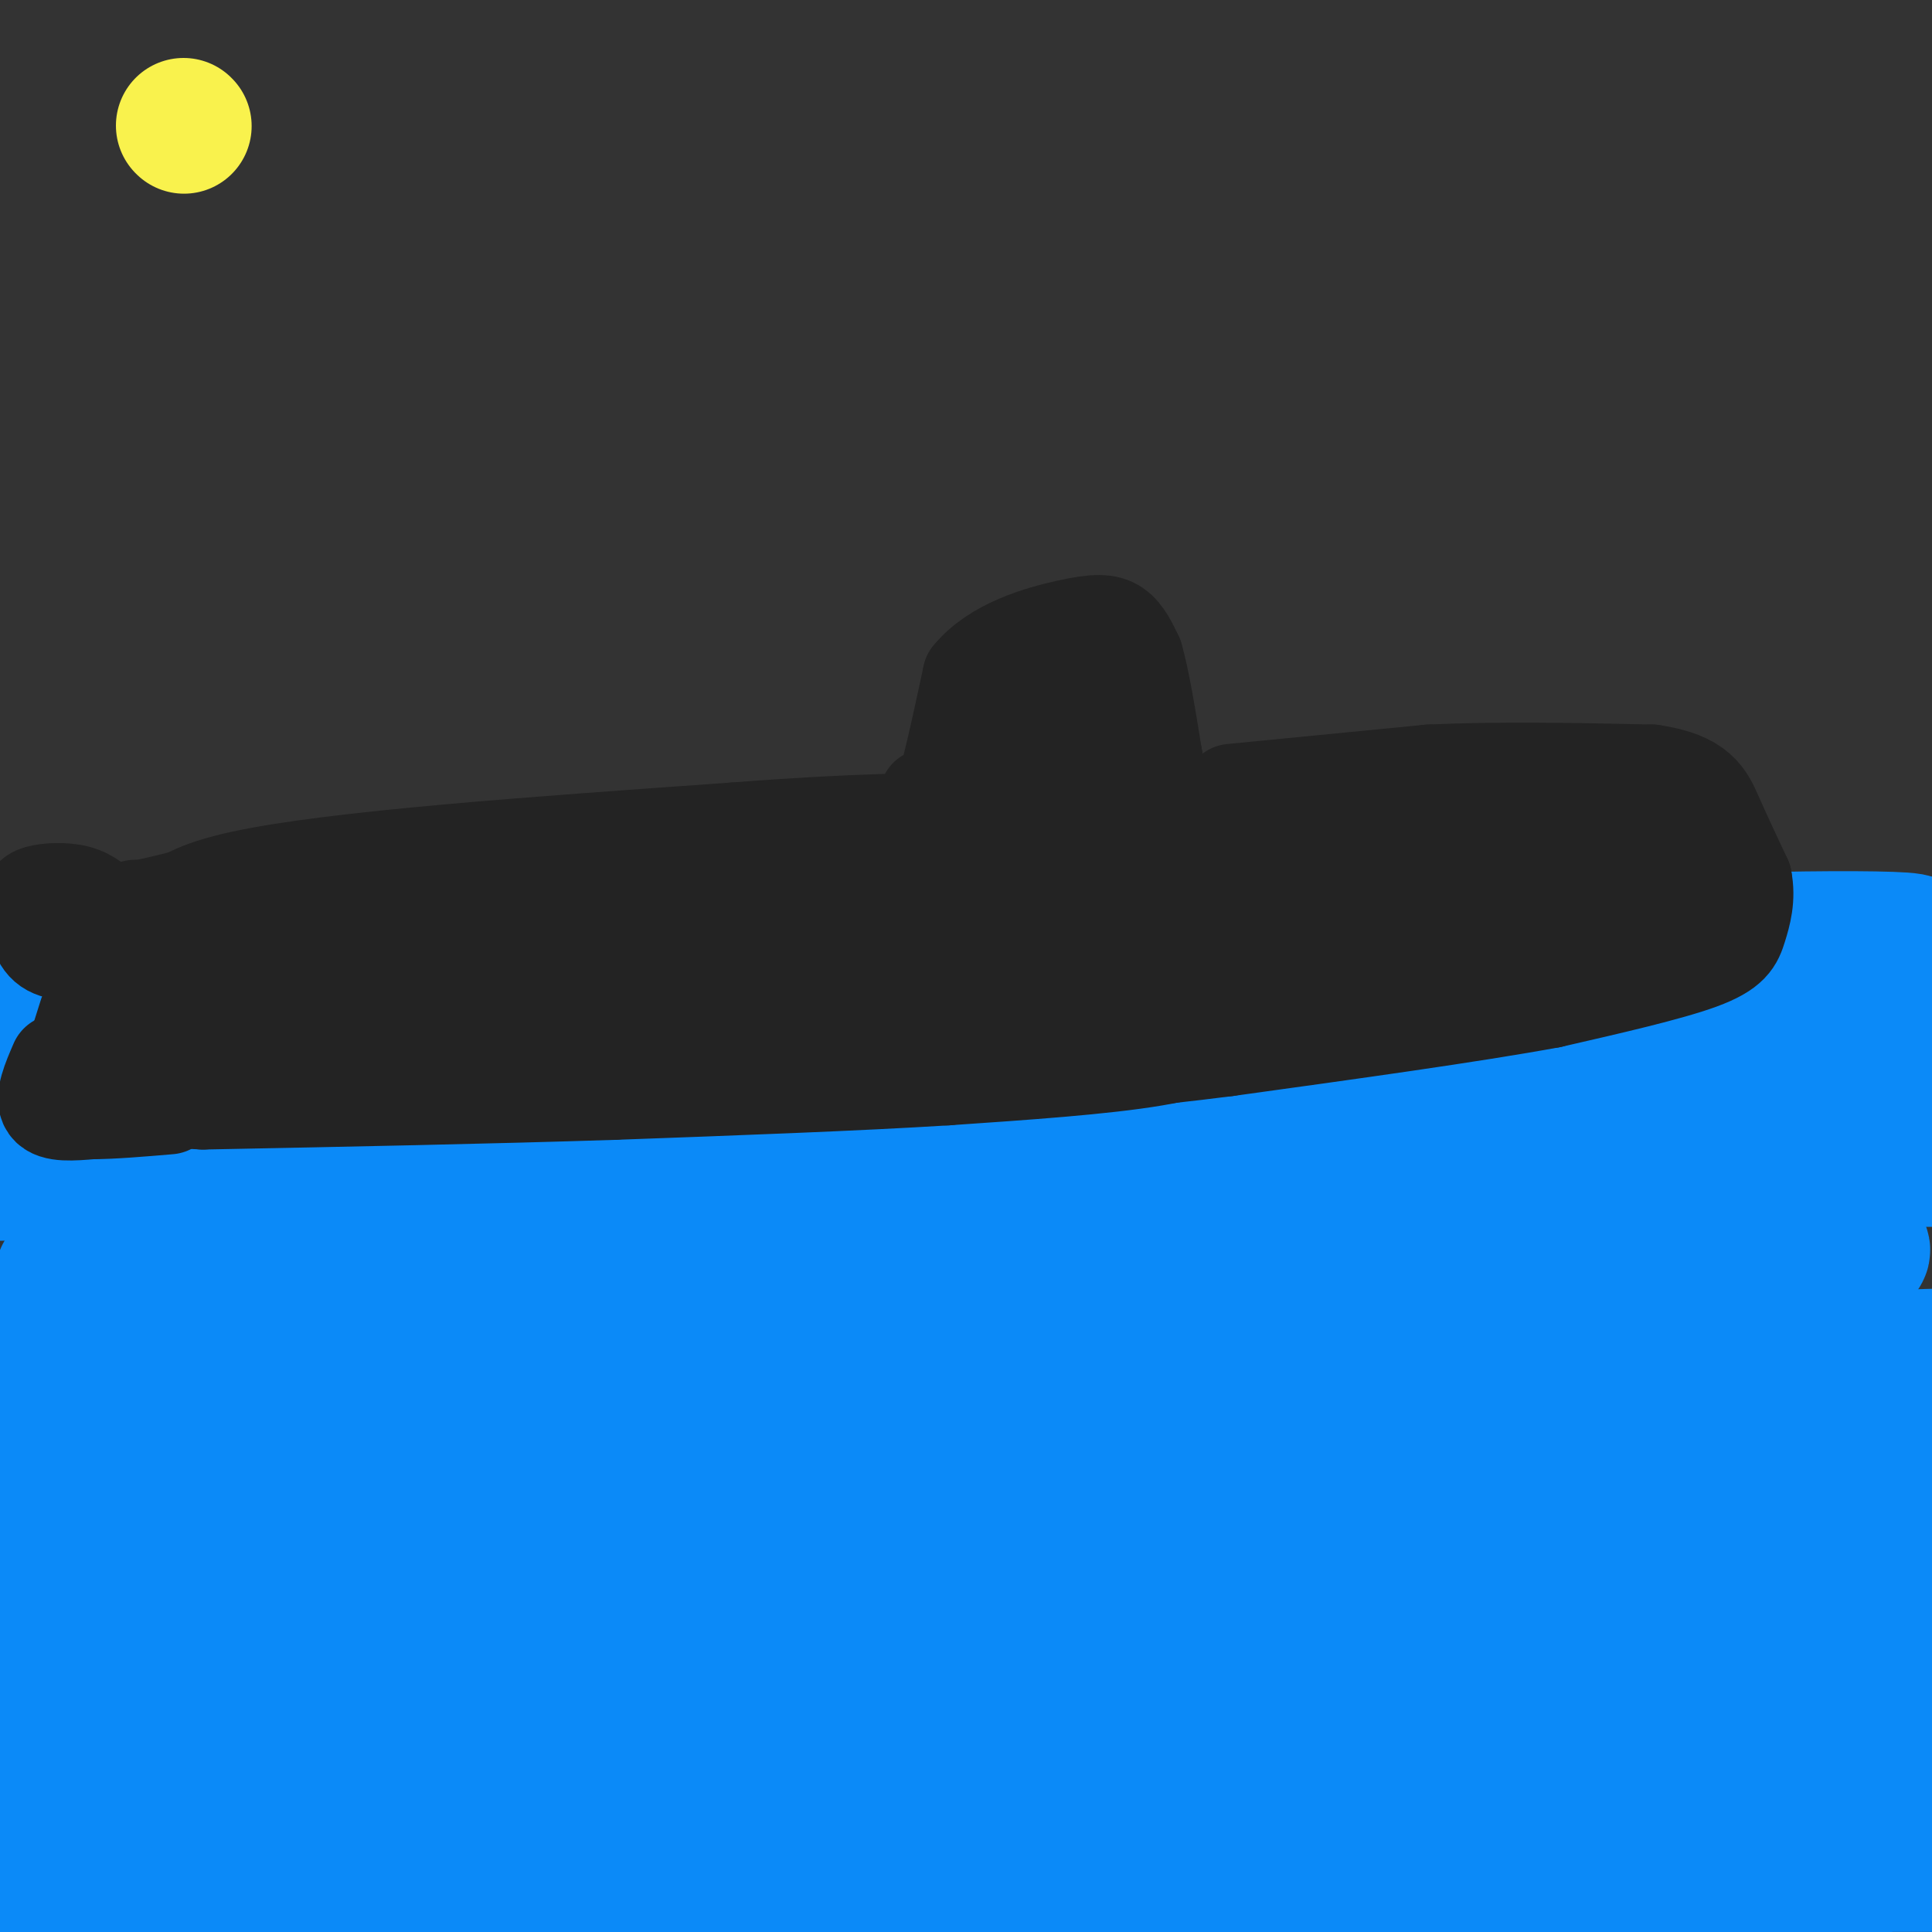 <svg viewBox='0 0 400 400' version='1.1' xmlns='http://www.w3.org/2000/svg' xmlns:xlink='http://www.w3.org/1999/xlink'><rect x="0" y="0" width="400" height="400" fill="#333333" stroke="none"/><g fill='none' stroke='#0B8AF8' stroke-width='28' stroke-linecap='round' stroke-linejoin='round'><path d='M102,334c80.774,-0.259 161.548,-0.518 205,0c43.452,0.518 49.582,1.813 46,4c-3.582,2.187 -16.878,5.267 -27,8c-10.122,2.733 -17.071,5.121 -68,7c-50.929,1.879 -145.837,3.251 -202,3c-56.163,-0.251 -73.582,-2.126 -91,-4'/><path d='M126,366c18.969,3.694 37.938,7.388 116,11c78.062,3.612 215.218,7.143 155,8c-60.218,0.857 -317.810,-0.961 -350,-2c-32.190,-1.039 161.021,-1.299 211,0c49.979,1.299 -43.275,4.157 -119,5c-75.725,0.843 -133.921,-0.331 -124,-1c9.921,-0.669 87.961,-0.835 166,-1'/><path d='M181,386c67.000,-0.167 151.500,-0.083 236,0'/><path d='M383,389c0.000,0.000 -438.000,-3.000 -438,-3'/><path d='M298,399c17.435,-4.742 34.871,-9.483 37,-10c2.129,-0.517 -11.048,3.191 -27,5c-15.952,1.809 -34.679,1.718 -54,2c-19.321,0.282 -39.234,0.938 -84,-1c-44.766,-1.938 -114.383,-6.469 -184,-11'/><path d='M24,370c16.000,-4.500 32.000,-9.000 96,-12c64.000,-3.000 176.000,-4.500 288,-6'/><path d='M236,361c0.000,0.000 -257.000,0.000 -257,0'/><path d='M130,361c0.000,0.000 348.000,-3.000 348,-3'/><path d='M308,355c-131.637,1.571 -263.274,3.143 -297,0c-33.726,-3.143 30.458,-11.000 66,-16c35.542,-5.000 42.440,-7.143 92,-10c49.560,-2.857 141.780,-6.429 234,-10'/><path d='M376,330c3.210,3.734 6.421,7.468 -71,12c-77.421,4.532 -235.472,9.861 -289,10c-53.528,0.139 -2.533,-4.911 27,-10c29.533,-5.089 37.605,-10.216 72,-15c34.395,-4.784 95.113,-9.224 147,-12c51.887,-2.776 94.944,-3.888 138,-5'/><path d='M399,310c-166.142,2.429 -332.284,4.858 -391,3c-58.716,-1.858 -10.006,-8.003 86,-12c96.006,-3.997 239.309,-5.845 282,-4c42.691,1.845 -15.231,7.384 -104,10c-88.769,2.616 -208.384,2.308 -328,2'/><path d='M35,291c0.000,0.000 395.000,-11.000 395,-11'/><path d='M311,307c-83.333,2.583 -166.667,5.167 -222,9c-55.333,3.833 -82.667,8.917 -110,14'/><path d='M15,340c125.187,3.428 250.374,6.856 318,8c67.626,1.144 77.691,0.006 -3,1c-80.691,0.994 -252.139,4.122 -306,3c-53.861,-1.122 9.865,-6.495 35,-10c25.135,-3.505 11.680,-5.142 74,-7c62.320,-1.858 200.416,-3.935 256,-4c55.584,-0.065 28.657,1.883 -45,13c-73.657,11.117 -194.042,31.402 -241,38c-46.958,6.598 -20.489,-0.493 14,-10c34.489,-9.507 76.997,-21.431 113,-29c36.003,-7.569 65.502,-10.785 95,-14'/><path d='M325,329c28.667,-3.500 52.833,-5.250 77,-7'/><path d='M391,321c0.000,0.000 -413.000,-7.000 -413,-7'/><path d='M141,291c0.000,0.000 263.000,-1.000 263,-1'/><path d='M397,300c-103.417,1.000 -206.833,2.000 -284,5c-77.167,3.000 -128.083,8.000 -179,13'/><path d='M16,291c127.839,-28.726 255.679,-57.452 316,-71c60.321,-13.548 53.125,-11.917 56,-9c2.875,2.917 15.821,7.119 -58,12c-73.821,4.881 -234.411,10.440 -395,16'/><path d='M63,240c0.000,0.000 428.000,0.000 428,0'/><path d='M270,255c-34.400,-1.371 -68.800,-2.742 -108,0c-39.200,2.742 -83.200,9.597 -86,9c-2.800,-0.597 35.601,-8.646 58,-14c22.399,-5.354 28.798,-8.012 73,-10c44.202,-1.988 126.208,-3.304 169,-5c42.792,-1.696 46.369,-3.770 -25,10c-71.369,13.770 -217.685,43.385 -364,73'/><path d='M48,307c38.583,-3.583 77.167,-7.167 136,-10c58.833,-2.833 137.917,-4.917 217,-7'/><path d='M374,291c-96.750,0.333 -193.500,0.667 -258,2c-64.500,1.333 -96.750,3.667 -129,6'/><path d='M13,264c92.083,-14.250 184.167,-28.500 250,-36c65.833,-7.500 105.417,-8.250 145,-9'/><path d='M390,227c-17.311,4.689 -34.622,9.378 -82,13c-47.378,3.622 -124.822,6.178 -191,14c-66.178,7.822 -121.089,20.911 -176,34'/><path d='M107,265c30.227,-2.034 60.453,-4.068 115,-6c54.547,-1.932 133.413,-3.763 156,-2c22.587,1.763 -11.106,7.118 -22,10c-10.894,2.882 1.009,3.290 -64,15c-65.009,11.710 -206.932,34.721 -247,39c-40.068,4.279 21.718,-10.174 52,-18c30.282,-7.826 29.059,-9.025 85,-21c55.941,-11.975 169.046,-34.725 194,-37c24.954,-2.275 -38.243,15.926 -103,25c-64.757,9.074 -131.073,9.021 -181,9c-49.927,-0.021 -83.463,-0.011 -117,0'/><path d='M26,260c34.822,-6.778 69.644,-13.556 105,-19c35.356,-5.444 71.244,-9.556 127,-13c55.756,-3.444 131.378,-6.222 207,-9'/><path d='M369,252c-24.581,4.036 -49.162,8.072 -77,15c-27.838,6.928 -58.933,16.748 -71,20c-12.067,3.252 -5.106,-0.065 -1,-4c4.106,-3.935 5.358,-8.488 2,-10c-3.358,-1.512 -11.327,0.016 11,-5c22.327,-5.016 74.951,-16.576 107,-27c32.049,-10.424 43.525,-19.712 55,-29'/><path d='M395,212c-16.276,-2.423 -84.466,6.021 -123,12c-38.534,5.979 -47.413,9.494 -61,12c-13.587,2.506 -31.882,4.002 -70,5c-38.118,0.998 -96.059,1.499 -154,2'/><path d='M40,242c53.533,-1.311 107.067,-2.622 161,-5c53.933,-2.378 108.267,-5.822 145,-9c36.733,-3.178 55.867,-6.089 75,-9'/><path d='M376,218c-72.917,-0.500 -145.833,-1.000 -206,0c-60.167,1.000 -107.583,3.500 -155,6'/><path d='M15,224c-24.413,1.176 -7.945,1.116 -3,0c4.945,-1.116 -1.633,-3.289 19,-4c20.633,-0.711 68.478,0.039 102,-3c33.522,-3.039 52.721,-9.868 77,-13c24.279,-3.132 53.640,-2.566 83,-2'/><path d='M293,202c31.000,-1.500 67.000,-4.250 103,-7'/><path d='M396,195c0.524,-1.214 -49.667,-0.750 -76,2c-26.333,2.750 -28.810,7.786 -43,10c-14.190,2.214 -40.095,1.607 -66,1'/><path d='M211,208c-22.400,0.556 -45.400,1.444 -14,0c31.400,-1.444 117.200,-5.222 203,-9'/><path d='M395,200c0.000,0.000 -257.000,9.000 -257,9'/><path d='M138,209c-65.889,2.067 -102.111,2.733 -121,2c-18.889,-0.733 -20.444,-2.867 -22,-5'/></g>
<g fill='none' stroke='#232323' stroke-width='20' stroke-linecap='round' stroke-linejoin='round'><path d='M208,179c0.000,0.000 57.000,-11.000 57,-11'/><path d='M265,168c21.500,-2.000 46.750,-1.500 72,-1'/><path d='M337,167c12.202,-0.345 6.708,-0.708 7,1c0.292,1.708 6.369,5.488 9,9c2.631,3.512 1.815,6.756 1,10'/><path d='M354,187c-0.111,3.156 -0.889,6.044 -15,10c-14.111,3.956 -41.556,8.978 -69,14'/><path d='M270,211c-15.711,3.778 -20.489,6.222 -31,8c-10.511,1.778 -26.756,2.889 -43,4'/><path d='M196,223c-18.667,1.167 -43.833,2.083 -69,3'/><path d='M127,226c-25.667,0.833 -55.333,1.417 -85,2'/><path d='M42,228c-15.267,-0.667 -10.933,-3.333 -10,-7c0.933,-3.667 -1.533,-8.333 -4,-13'/><path d='M28,208c1.000,-4.012 5.500,-7.542 6,-12c0.500,-4.458 -3.000,-9.845 16,-14c19.000,-4.155 60.500,-7.077 102,-10'/><path d='M152,172c25.667,-2.000 38.833,-2.000 52,-2'/><path d='M204,170c18.667,-1.000 39.333,-2.500 60,-4'/><path d='M264,166c12.333,-1.000 13.167,-1.500 14,-2'/><path d='M192,165c0.750,2.083 1.500,4.167 3,0c1.500,-4.167 3.750,-14.583 6,-25'/><path d='M201,140c4.905,-6.060 14.167,-8.708 20,-10c5.833,-1.292 8.238,-1.226 10,0c1.762,1.226 2.881,3.613 4,6'/><path d='M235,136c1.333,4.500 2.667,12.750 4,21'/><path d='M239,157c0.667,3.667 0.333,2.333 0,1'/><path d='M26,211c0.000,0.000 -6.000,3.000 -6,3'/><path d='M18,210c0.000,0.000 -6.000,19.000 -6,19'/><path d='M20,197c-3.917,0.250 -7.833,0.500 -10,-1c-2.167,-1.500 -2.583,-4.750 -3,-8'/><path d='M28,188c0.000,0.000 41.000,10.000 41,10'/><path d='M51,200c18.833,-4.750 37.667,-9.500 37,-9c-0.667,0.500 -20.833,6.250 -41,12'/><path d='M47,203c3.090,0.361 31.314,-4.738 28,-3c-3.314,1.738 -38.167,10.311 -41,12c-2.833,1.689 26.353,-3.507 55,-6c28.647,-2.493 56.756,-2.284 56,0c-0.756,2.284 -30.378,6.642 -60,11'/><path d='M85,217c-9.430,2.121 -3.003,1.924 -5,1c-1.997,-0.924 -12.416,-2.576 28,-4c40.416,-1.424 131.668,-2.619 112,-1c-19.668,1.619 -150.257,6.051 -173,2c-22.743,-4.051 62.359,-16.586 88,-20c25.641,-3.414 -8.180,2.293 -42,8'/><path d='M93,203c-7.642,1.445 -5.746,1.057 -4,0c1.746,-1.057 3.344,-2.781 2,-4c-1.344,-1.219 -5.630,-1.931 16,-5c21.630,-3.069 69.175,-8.496 96,-12c26.825,-3.504 32.928,-5.085 3,0c-29.928,5.085 -95.888,16.837 -113,19c-17.112,2.163 14.624,-5.264 53,-9c38.376,-3.736 83.393,-3.782 82,-1c-1.393,2.782 -49.197,8.391 -97,14'/><path d='M131,205c14.376,-3.469 98.816,-19.143 136,-25c37.184,-5.857 27.114,-1.898 -12,6c-39.114,7.898 -107.271,19.735 -109,20c-1.729,0.265 62.970,-11.042 108,-17c45.030,-5.958 70.393,-6.566 53,-1c-17.393,5.566 -77.541,17.304 -101,22c-23.459,4.696 -10.230,2.348 3,0'/><path d='M209,210c20.805,-3.685 71.318,-12.896 89,-16c17.682,-3.104 2.533,-0.100 -7,2c-9.533,2.100 -13.451,3.296 -25,4c-11.549,0.704 -30.728,0.915 -25,-2c5.728,-2.915 36.364,-8.958 67,-15'/><path d='M308,183c17.222,-3.444 26.778,-4.556 28,-4c1.222,0.556 -5.889,2.778 -13,5'/><path d='M323,184c-5.000,0.000 -11.000,-2.500 -17,-5'/><path d='M212,170c-1.595,-4.244 -3.190,-8.488 -4,-13c-0.810,-4.512 -0.833,-9.292 2,-13c2.833,-3.708 8.524,-6.345 11,-5c2.476,1.345 1.738,6.673 1,12'/><path d='M222,151c-0.111,3.022 -0.889,4.578 -1,4c-0.111,-0.578 0.444,-3.289 1,-6'/><path d='M255,164c0.000,0.000 41.000,-4.000 41,-4'/><path d='M296,160c14.500,-0.667 30.250,-0.333 46,0'/><path d='M342,160c9.778,1.422 11.222,4.978 13,9c1.778,4.022 3.889,8.511 6,13'/><path d='M361,182c0.810,3.952 -0.167,7.333 -1,10c-0.833,2.667 -1.524,4.619 -8,7c-6.476,2.381 -18.738,5.190 -31,8'/><path d='M321,207c-16.333,3.000 -41.667,6.500 -67,10'/><path d='M254,217c-18.167,2.333 -30.083,3.167 -42,4'/><path d='M212,221c-10.667,0.333 -16.333,-0.833 -22,-2'/><path d='M17,195c0.000,0.000 -9.000,-7.000 -9,-7'/><path d='M8,188c-1.798,-1.714 -1.792,-2.500 0,-3c1.792,-0.500 5.369,-0.714 8,0c2.631,0.714 4.315,2.357 6,4'/><path d='M22,189c4.333,0.000 12.167,-2.000 20,-4'/><path d='M12,220c-1.583,3.667 -3.167,7.333 -2,9c1.167,1.667 5.083,1.333 9,1'/><path d='M19,230c4.167,0.000 10.083,-0.500 16,-1'/></g>
<g fill='none' stroke='#F9F24D' stroke-width='28' stroke-linecap='round' stroke-linejoin='round'><path d='M38,26c0.000,0.000 0.100,0.100 0.1,0.1'/></g>
</svg>